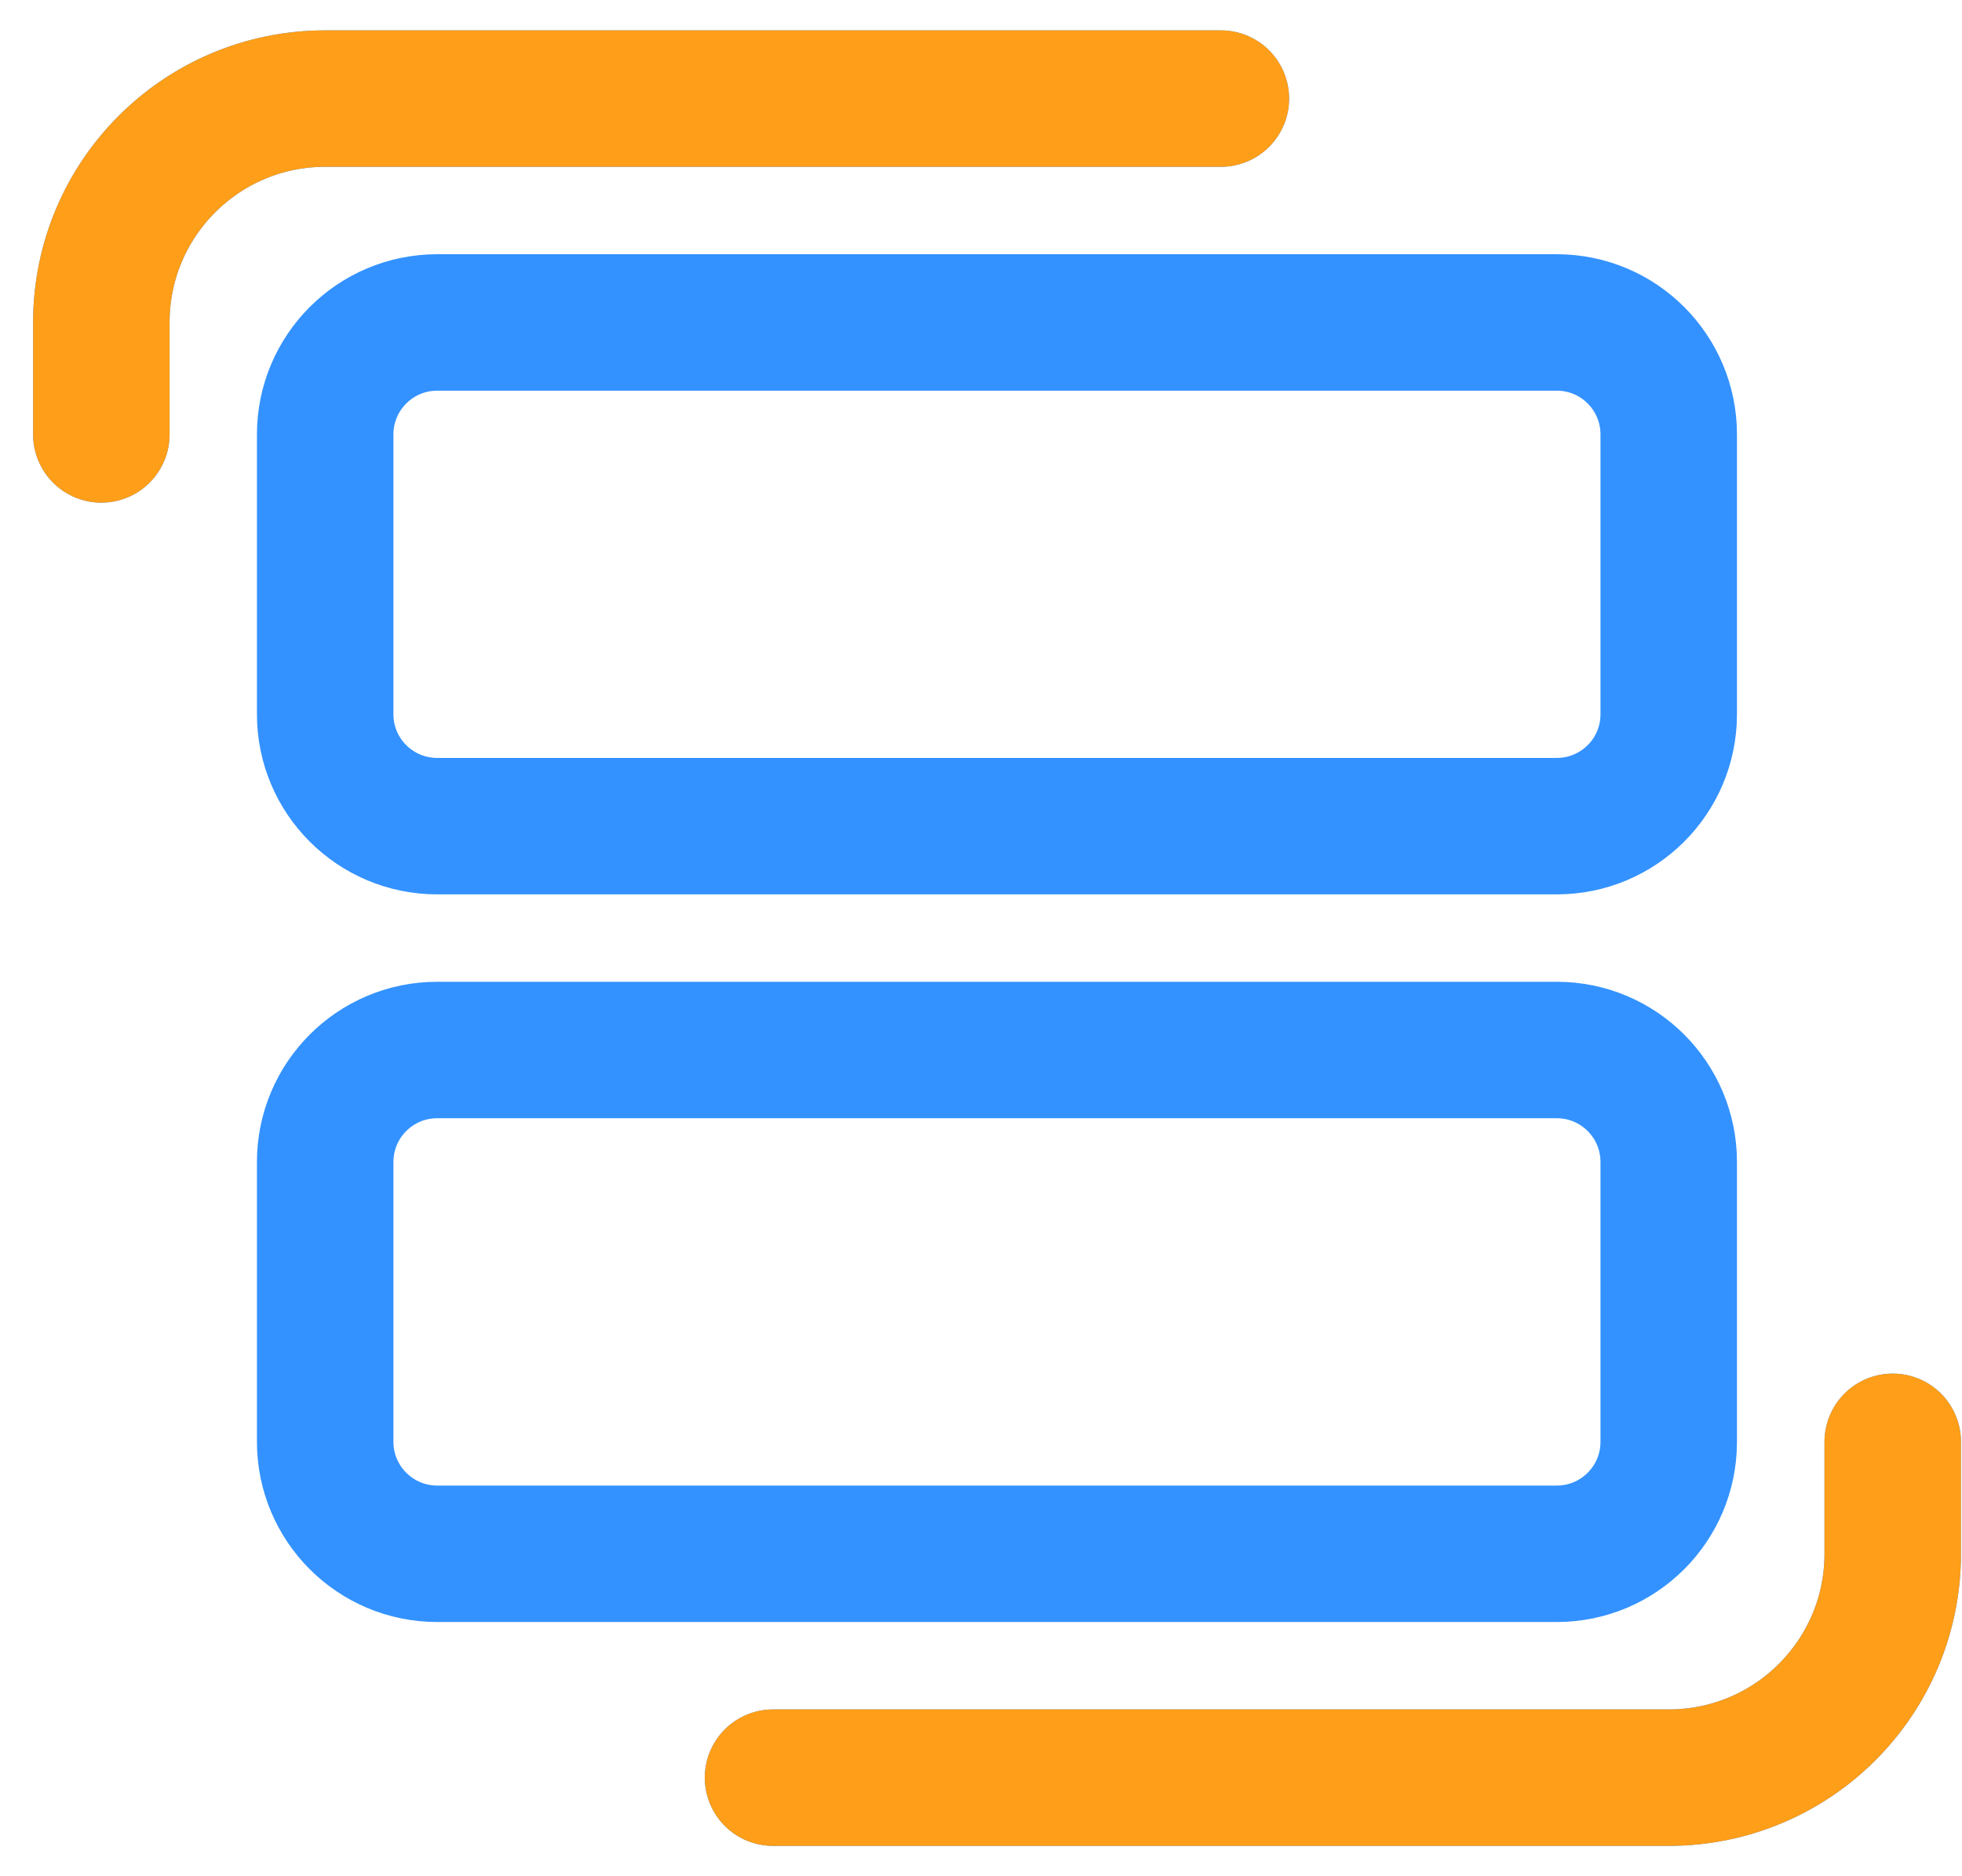 <svg width="23" height="22" viewBox="0 0 23 22" fill="none" xmlns="http://www.w3.org/2000/svg">
<path d="M1.188 5.094V3.781C1.188 2.331 2.362 1.156 3.812 1.156H14.312M22.188 16.906V18.219C22.188 19.669 21.013 20.844 19.562 20.844H9.062M5.125 3.781H18.25C18.975 3.781 19.562 4.369 19.562 5.094V8.375C19.562 9.1 18.975 9.687 18.25 9.687H5.125C4.4 9.687 3.812 9.1 3.812 8.375V5.094C3.812 4.369 4.4 3.781 5.125 3.781ZM5.125 12.312H18.25C18.975 12.312 19.562 12.9 19.562 13.625V16.906C19.562 17.631 18.975 18.219 18.25 18.219H5.125C4.4 18.219 3.812 17.631 3.812 16.906V13.625C3.812 12.9 4.4 12.312 5.125 12.312Z" stroke="#3392FF" stroke-width="1.6" stroke-linecap="round" stroke-linejoin="round"/>
<path d="M22.188 16.906V18.219C22.188 19.669 21.013 20.844 19.562 20.844H9.062" stroke="#FF9E18" stroke-width="1.6" stroke-linecap="round" stroke-linejoin="round"/>
<path d="M1.188 5.094V3.781C1.188 2.331 2.362 1.156 3.812 1.156H14.312" stroke="#FF9E18" stroke-width="1.6" stroke-linecap="round" stroke-linejoin="round"/>
</svg>
